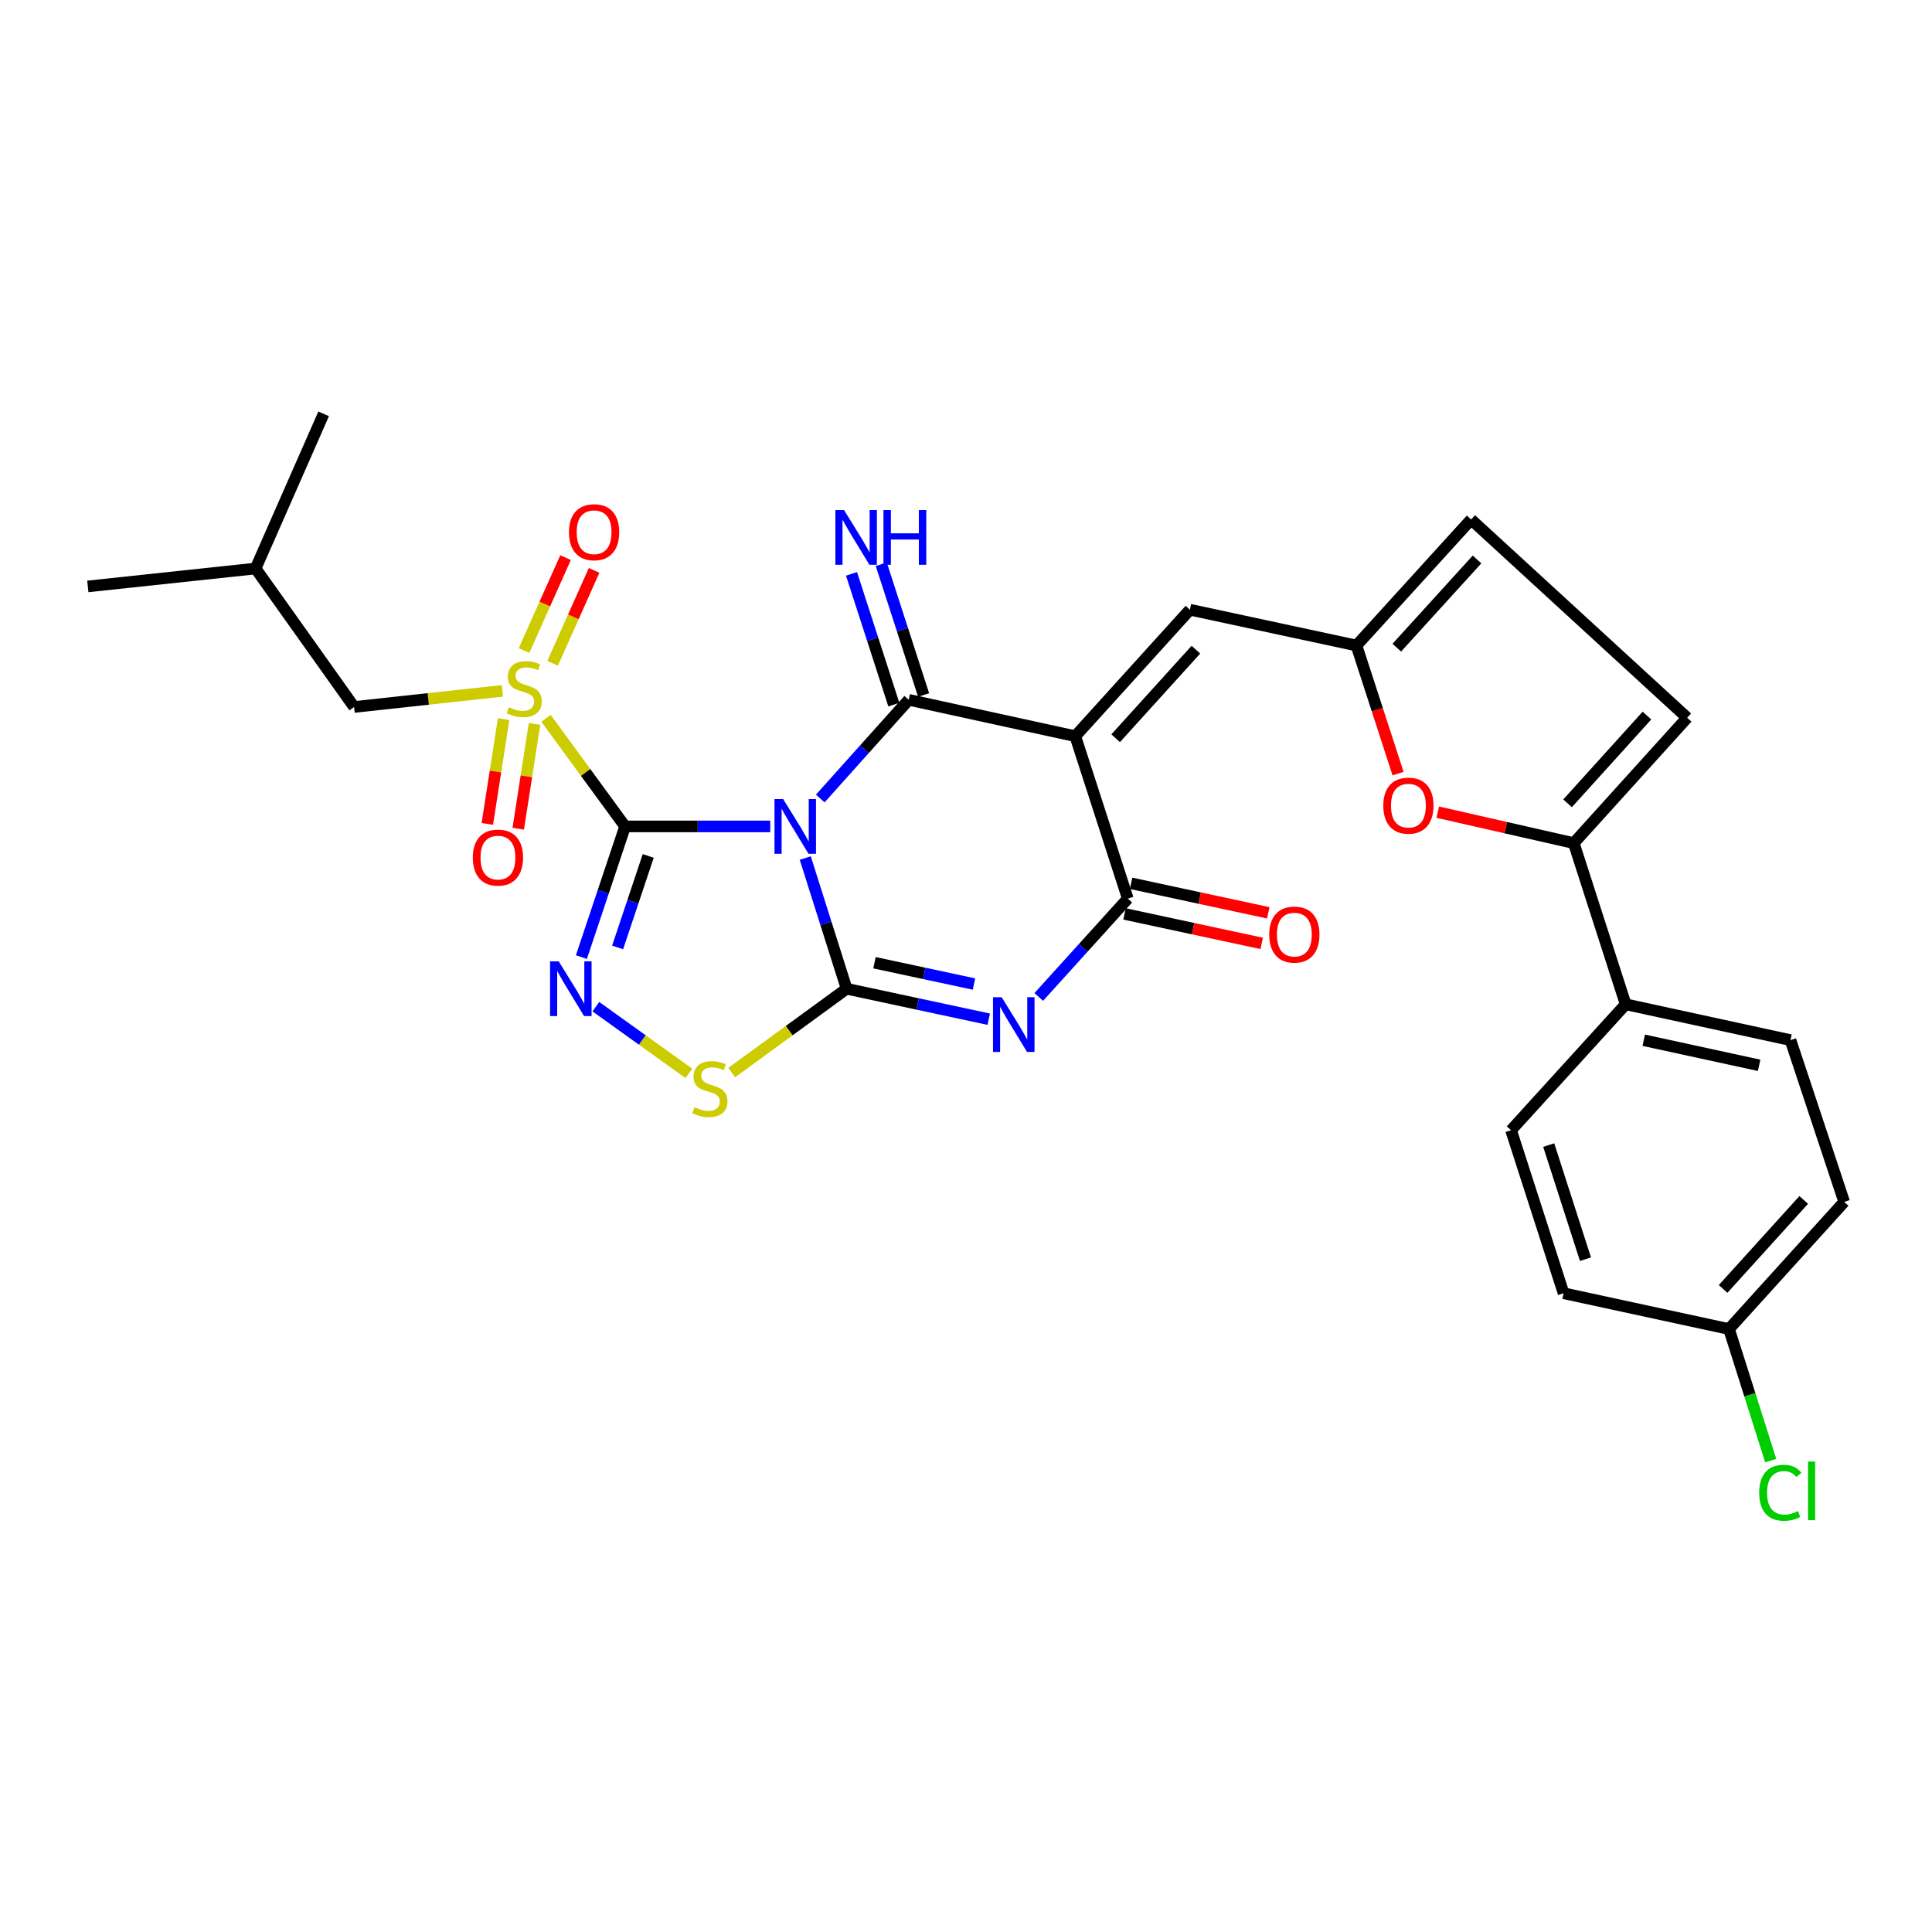 <?xml version='1.0' encoding='iso-8859-1'?>
<svg version='1.1' baseProfile='full'
              xmlns='http://www.w3.org/2000/svg'
                      xmlns:rdkit='http://www.rdkit.org/xml'
                      xmlns:xlink='http://www.w3.org/1999/xlink'
                  xml:space='preserve'
width='1000px' height='1000px' viewBox='0 0 1000 1000'>
<!-- END OF HEADER -->
<rect style='opacity:1.0;fill:#FFFFFF;stroke:none' width='1000' height='1000' x='0' y='0'> </rect>
<path class='bond-0' d='M 398.677,427.755 L 361.115,427.755' style='fill:none;fill-rule:evenodd;stroke:#0000FF;stroke-width:6px;stroke-linecap:butt;stroke-linejoin:miter;stroke-opacity:1' />
<path class='bond-0' d='M 361.115,427.755 L 323.552,427.755' style='fill:none;fill-rule:evenodd;stroke:#000000;stroke-width:6px;stroke-linecap:butt;stroke-linejoin:miter;stroke-opacity:1' />
<path class='bond-1' d='M 416.797,444.118 L 427.503,477.945' style='fill:none;fill-rule:evenodd;stroke:#0000FF;stroke-width:6px;stroke-linecap:butt;stroke-linejoin:miter;stroke-opacity:1' />
<path class='bond-1' d='M 427.503,477.945 L 438.21,511.773' style='fill:none;fill-rule:evenodd;stroke:#000000;stroke-width:6px;stroke-linecap:butt;stroke-linejoin:miter;stroke-opacity:1' />
<path class='bond-2' d='M 424.559,413.316 L 447.455,387.769' style='fill:none;fill-rule:evenodd;stroke:#0000FF;stroke-width:6px;stroke-linecap:butt;stroke-linejoin:miter;stroke-opacity:1' />
<path class='bond-2' d='M 447.455,387.769 L 470.351,362.222' style='fill:none;fill-rule:evenodd;stroke:#000000;stroke-width:6px;stroke-linecap:butt;stroke-linejoin:miter;stroke-opacity:1' />
<path class='bond-5' d='M 323.552,427.755 L 303.088,399.775' style='fill:none;fill-rule:evenodd;stroke:#000000;stroke-width:6px;stroke-linecap:butt;stroke-linejoin:miter;stroke-opacity:1' />
<path class='bond-5' d='M 303.088,399.775 L 282.624,371.795' style='fill:none;fill-rule:evenodd;stroke:#CCCC00;stroke-width:6px;stroke-linecap:butt;stroke-linejoin:miter;stroke-opacity:1' />
<path class='bond-6' d='M 323.552,427.755 L 312.243,461.576' style='fill:none;fill-rule:evenodd;stroke:#000000;stroke-width:6px;stroke-linecap:butt;stroke-linejoin:miter;stroke-opacity:1' />
<path class='bond-6' d='M 312.243,461.576 L 300.934,495.398' style='fill:none;fill-rule:evenodd;stroke:#0000FF;stroke-width:6px;stroke-linecap:butt;stroke-linejoin:miter;stroke-opacity:1' />
<path class='bond-6' d='M 335.516,443.036 L 327.6,466.711' style='fill:none;fill-rule:evenodd;stroke:#000000;stroke-width:6px;stroke-linecap:butt;stroke-linejoin:miter;stroke-opacity:1' />
<path class='bond-6' d='M 327.6,466.711 L 319.683,490.386' style='fill:none;fill-rule:evenodd;stroke:#0000FF;stroke-width:6px;stroke-linecap:butt;stroke-linejoin:miter;stroke-opacity:1' />
<path class='bond-4' d='M 438.21,511.773 L 474.989,519.655' style='fill:none;fill-rule:evenodd;stroke:#000000;stroke-width:6px;stroke-linecap:butt;stroke-linejoin:miter;stroke-opacity:1' />
<path class='bond-4' d='M 474.989,519.655 L 511.768,527.537' style='fill:none;fill-rule:evenodd;stroke:#0000FF;stroke-width:6px;stroke-linecap:butt;stroke-linejoin:miter;stroke-opacity:1' />
<path class='bond-4' d='M 452.636,498.305 L 478.382,503.823' style='fill:none;fill-rule:evenodd;stroke:#000000;stroke-width:6px;stroke-linecap:butt;stroke-linejoin:miter;stroke-opacity:1' />
<path class='bond-4' d='M 478.382,503.823 L 504.127,509.34' style='fill:none;fill-rule:evenodd;stroke:#0000FF;stroke-width:6px;stroke-linecap:butt;stroke-linejoin:miter;stroke-opacity:1' />
<path class='bond-8' d='M 438.21,511.773 L 408.469,533.47' style='fill:none;fill-rule:evenodd;stroke:#000000;stroke-width:6px;stroke-linecap:butt;stroke-linejoin:miter;stroke-opacity:1' />
<path class='bond-8' d='M 408.469,533.47 L 378.729,555.168' style='fill:none;fill-rule:evenodd;stroke:#CCCC00;stroke-width:6px;stroke-linecap:butt;stroke-linejoin:miter;stroke-opacity:1' />
<path class='bond-3' d='M 470.351,362.222 L 556.564,381.059' style='fill:none;fill-rule:evenodd;stroke:#000000;stroke-width:6px;stroke-linecap:butt;stroke-linejoin:miter;stroke-opacity:1' />
<path class='bond-14' d='M 478.053,359.728 L 467.097,325.886' style='fill:none;fill-rule:evenodd;stroke:#000000;stroke-width:6px;stroke-linecap:butt;stroke-linejoin:miter;stroke-opacity:1' />
<path class='bond-14' d='M 467.097,325.886 L 456.141,292.043' style='fill:none;fill-rule:evenodd;stroke:#0000FF;stroke-width:6px;stroke-linecap:butt;stroke-linejoin:miter;stroke-opacity:1' />
<path class='bond-14' d='M 462.648,364.715 L 451.692,330.873' style='fill:none;fill-rule:evenodd;stroke:#000000;stroke-width:6px;stroke-linecap:butt;stroke-linejoin:miter;stroke-opacity:1' />
<path class='bond-14' d='M 451.692,330.873 L 440.736,297.03' style='fill:none;fill-rule:evenodd;stroke:#0000FF;stroke-width:6px;stroke-linecap:butt;stroke-linejoin:miter;stroke-opacity:1' />
<path class='bond-7' d='M 556.564,381.059 L 583.749,465.122' style='fill:none;fill-rule:evenodd;stroke:#000000;stroke-width:6px;stroke-linecap:butt;stroke-linejoin:miter;stroke-opacity:1' />
<path class='bond-9' d='M 556.564,381.059 L 615.899,315.58' style='fill:none;fill-rule:evenodd;stroke:#000000;stroke-width:6px;stroke-linecap:butt;stroke-linejoin:miter;stroke-opacity:1' />
<path class='bond-9' d='M 577.463,382.11 L 618.997,336.274' style='fill:none;fill-rule:evenodd;stroke:#000000;stroke-width:6px;stroke-linecap:butt;stroke-linejoin:miter;stroke-opacity:1' />
<path class='bond-31' d='M 537.658,516.024 L 560.704,490.573' style='fill:none;fill-rule:evenodd;stroke:#0000FF;stroke-width:6px;stroke-linecap:butt;stroke-linejoin:miter;stroke-opacity:1' />
<path class='bond-31' d='M 560.704,490.573 L 583.749,465.122' style='fill:none;fill-rule:evenodd;stroke:#000000;stroke-width:6px;stroke-linecap:butt;stroke-linejoin:miter;stroke-opacity:1' />
<path class='bond-16' d='M 260.039,357.586 L 221.662,361.761' style='fill:none;fill-rule:evenodd;stroke:#CCCC00;stroke-width:6px;stroke-linecap:butt;stroke-linejoin:miter;stroke-opacity:1' />
<path class='bond-16' d='M 221.662,361.761 L 183.284,365.937' style='fill:none;fill-rule:evenodd;stroke:#000000;stroke-width:6px;stroke-linecap:butt;stroke-linejoin:miter;stroke-opacity:1' />
<path class='bond-17' d='M 260.675,372.205 L 256.455,399.332' style='fill:none;fill-rule:evenodd;stroke:#CCCC00;stroke-width:6px;stroke-linecap:butt;stroke-linejoin:miter;stroke-opacity:1' />
<path class='bond-17' d='M 256.455,399.332 L 252.236,426.458' style='fill:none;fill-rule:evenodd;stroke:#FF0000;stroke-width:6px;stroke-linecap:butt;stroke-linejoin:miter;stroke-opacity:1' />
<path class='bond-17' d='M 276.674,374.694 L 272.455,401.82' style='fill:none;fill-rule:evenodd;stroke:#CCCC00;stroke-width:6px;stroke-linecap:butt;stroke-linejoin:miter;stroke-opacity:1' />
<path class='bond-17' d='M 272.455,401.82 L 268.236,428.947' style='fill:none;fill-rule:evenodd;stroke:#FF0000;stroke-width:6px;stroke-linecap:butt;stroke-linejoin:miter;stroke-opacity:1' />
<path class='bond-18' d='M 286.024,343.323 L 296.767,319.276' style='fill:none;fill-rule:evenodd;stroke:#CCCC00;stroke-width:6px;stroke-linecap:butt;stroke-linejoin:miter;stroke-opacity:1' />
<path class='bond-18' d='M 296.767,319.276 L 307.511,295.229' style='fill:none;fill-rule:evenodd;stroke:#FF0000;stroke-width:6px;stroke-linecap:butt;stroke-linejoin:miter;stroke-opacity:1' />
<path class='bond-18' d='M 271.24,336.718 L 281.984,312.671' style='fill:none;fill-rule:evenodd;stroke:#CCCC00;stroke-width:6px;stroke-linecap:butt;stroke-linejoin:miter;stroke-opacity:1' />
<path class='bond-18' d='M 281.984,312.671 L 292.727,288.624' style='fill:none;fill-rule:evenodd;stroke:#FF0000;stroke-width:6px;stroke-linecap:butt;stroke-linejoin:miter;stroke-opacity:1' />
<path class='bond-30' d='M 308.414,521.06 L 332.489,538.319' style='fill:none;fill-rule:evenodd;stroke:#0000FF;stroke-width:6px;stroke-linecap:butt;stroke-linejoin:miter;stroke-opacity:1' />
<path class='bond-30' d='M 332.489,538.319 L 356.563,555.578' style='fill:none;fill-rule:evenodd;stroke:#CCCC00;stroke-width:6px;stroke-linecap:butt;stroke-linejoin:miter;stroke-opacity:1' />
<path class='bond-20' d='M 582.046,473.037 L 617.546,480.672' style='fill:none;fill-rule:evenodd;stroke:#000000;stroke-width:6px;stroke-linecap:butt;stroke-linejoin:miter;stroke-opacity:1' />
<path class='bond-20' d='M 617.546,480.672 L 653.046,488.307' style='fill:none;fill-rule:evenodd;stroke:#FF0000;stroke-width:6px;stroke-linecap:butt;stroke-linejoin:miter;stroke-opacity:1' />
<path class='bond-20' d='M 585.451,457.207 L 620.951,464.842' style='fill:none;fill-rule:evenodd;stroke:#000000;stroke-width:6px;stroke-linecap:butt;stroke-linejoin:miter;stroke-opacity:1' />
<path class='bond-20' d='M 620.951,464.842 L 656.451,472.477' style='fill:none;fill-rule:evenodd;stroke:#FF0000;stroke-width:6px;stroke-linecap:butt;stroke-linejoin:miter;stroke-opacity:1' />
<path class='bond-12' d='M 615.899,315.58 L 702.103,334.12' style='fill:none;fill-rule:evenodd;stroke:#000000;stroke-width:6px;stroke-linecap:butt;stroke-linejoin:miter;stroke-opacity:1' />
<path class='bond-10' d='M 814.575,436.39 L 779.38,428.385' style='fill:none;fill-rule:evenodd;stroke:#000000;stroke-width:6px;stroke-linecap:butt;stroke-linejoin:miter;stroke-opacity:1' />
<path class='bond-10' d='M 779.38,428.385 L 744.185,420.38' style='fill:none;fill-rule:evenodd;stroke:#FF0000;stroke-width:6px;stroke-linecap:butt;stroke-linejoin:miter;stroke-opacity:1' />
<path class='bond-19' d='M 814.575,436.39 L 841.444,519.824' style='fill:none;fill-rule:evenodd;stroke:#000000;stroke-width:6px;stroke-linecap:butt;stroke-linejoin:miter;stroke-opacity:1' />
<path class='bond-32' d='M 814.575,436.39 L 873.271,371.505' style='fill:none;fill-rule:evenodd;stroke:#000000;stroke-width:6px;stroke-linecap:butt;stroke-linejoin:miter;stroke-opacity:1' />
<path class='bond-32' d='M 811.371,415.795 L 852.458,370.376' style='fill:none;fill-rule:evenodd;stroke:#000000;stroke-width:6px;stroke-linecap:butt;stroke-linejoin:miter;stroke-opacity:1' />
<path class='bond-11' d='M 723.634,400.427 L 712.869,367.274' style='fill:none;fill-rule:evenodd;stroke:#FF0000;stroke-width:6px;stroke-linecap:butt;stroke-linejoin:miter;stroke-opacity:1' />
<path class='bond-11' d='M 712.869,367.274 L 702.103,334.12' style='fill:none;fill-rule:evenodd;stroke:#000000;stroke-width:6px;stroke-linecap:butt;stroke-linejoin:miter;stroke-opacity:1' />
<path class='bond-15' d='M 702.103,334.12 L 761.438,268.884' style='fill:none;fill-rule:evenodd;stroke:#000000;stroke-width:6px;stroke-linecap:butt;stroke-linejoin:miter;stroke-opacity:1' />
<path class='bond-15' d='M 722.982,335.229 L 764.516,289.564' style='fill:none;fill-rule:evenodd;stroke:#000000;stroke-width:6px;stroke-linecap:butt;stroke-linejoin:miter;stroke-opacity:1' />
<path class='bond-13' d='M 873.271,371.505 L 761.438,268.884' style='fill:none;fill-rule:evenodd;stroke:#000000;stroke-width:6px;stroke-linecap:butt;stroke-linejoin:miter;stroke-opacity:1' />
<path class='bond-27' d='M 183.284,365.937 L 132.289,294.261' style='fill:none;fill-rule:evenodd;stroke:#000000;stroke-width:6px;stroke-linecap:butt;stroke-linejoin:miter;stroke-opacity:1' />
<path class='bond-21' d='M 841.444,519.824 L 926.749,538.364' style='fill:none;fill-rule:evenodd;stroke:#000000;stroke-width:6px;stroke-linecap:butt;stroke-linejoin:miter;stroke-opacity:1' />
<path class='bond-21' d='M 850.801,538.428 L 910.515,551.406' style='fill:none;fill-rule:evenodd;stroke:#000000;stroke-width:6px;stroke-linecap:butt;stroke-linejoin:miter;stroke-opacity:1' />
<path class='bond-22' d='M 841.444,519.824 L 782.128,585.006' style='fill:none;fill-rule:evenodd;stroke:#000000;stroke-width:6px;stroke-linecap:butt;stroke-linejoin:miter;stroke-opacity:1' />
<path class='bond-25' d='M 926.749,538.364 L 954.545,622.086' style='fill:none;fill-rule:evenodd;stroke:#000000;stroke-width:6px;stroke-linecap:butt;stroke-linejoin:miter;stroke-opacity:1' />
<path class='bond-24' d='M 782.128,585.006 L 809.303,669.375' style='fill:none;fill-rule:evenodd;stroke:#000000;stroke-width:6px;stroke-linecap:butt;stroke-linejoin:miter;stroke-opacity:1' />
<path class='bond-24' d='M 801.616,592.697 L 820.639,651.755' style='fill:none;fill-rule:evenodd;stroke:#000000;stroke-width:6px;stroke-linecap:butt;stroke-linejoin:miter;stroke-opacity:1' />
<path class='bond-23' d='M 894.932,687.906 L 809.303,669.375' style='fill:none;fill-rule:evenodd;stroke:#000000;stroke-width:6px;stroke-linecap:butt;stroke-linejoin:miter;stroke-opacity:1' />
<path class='bond-26' d='M 894.932,687.906 L 905.724,721.961' style='fill:none;fill-rule:evenodd;stroke:#000000;stroke-width:6px;stroke-linecap:butt;stroke-linejoin:miter;stroke-opacity:1' />
<path class='bond-26' d='M 905.724,721.961 L 916.516,756.016' style='fill:none;fill-rule:evenodd;stroke:#00CC00;stroke-width:6px;stroke-linecap:butt;stroke-linejoin:miter;stroke-opacity:1' />
<path class='bond-33' d='M 894.932,687.906 L 954.545,622.086' style='fill:none;fill-rule:evenodd;stroke:#000000;stroke-width:6px;stroke-linecap:butt;stroke-linejoin:miter;stroke-opacity:1' />
<path class='bond-33' d='M 891.873,667.163 L 933.602,621.089' style='fill:none;fill-rule:evenodd;stroke:#000000;stroke-width:6px;stroke-linecap:butt;stroke-linejoin:miter;stroke-opacity:1' />
<path class='bond-28' d='M 132.289,294.261 L 45.455,303.535' style='fill:none;fill-rule:evenodd;stroke:#000000;stroke-width:6px;stroke-linecap:butt;stroke-linejoin:miter;stroke-opacity:1' />
<path class='bond-29' d='M 132.289,294.261 L 167.515,214.2' style='fill:none;fill-rule:evenodd;stroke:#000000;stroke-width:6px;stroke-linecap:butt;stroke-linejoin:miter;stroke-opacity:1' />
<path  class='atom-0' d='M 405.359 413.595
L 414.639 428.595
Q 415.559 430.075, 417.039 432.755
Q 418.519 435.435, 418.599 435.595
L 418.599 413.595
L 422.359 413.595
L 422.359 441.915
L 418.479 441.915
L 408.519 425.515
Q 407.359 423.595, 406.119 421.395
Q 404.919 419.195, 404.559 418.515
L 404.559 441.915
L 400.879 441.915
L 400.879 413.595
L 405.359 413.595
' fill='#0000FF'/>
<path  class='atom-5' d='M 518.46 516.153
L 527.74 531.153
Q 528.66 532.633, 530.14 535.313
Q 531.62 537.993, 531.7 538.153
L 531.7 516.153
L 535.46 516.153
L 535.46 544.473
L 531.58 544.473
L 521.62 528.073
Q 520.46 526.153, 519.22 523.953
Q 518.02 521.753, 517.66 521.073
L 517.66 544.473
L 513.98 544.473
L 513.98 516.153
L 518.46 516.153
' fill='#0000FF'/>
<path  class='atom-6' d='M 263.333 366.077
Q 263.653 366.197, 264.973 366.757
Q 266.293 367.317, 267.733 367.677
Q 269.213 367.997, 270.653 367.997
Q 273.333 367.997, 274.893 366.717
Q 276.453 365.397, 276.453 363.117
Q 276.453 361.557, 275.653 360.597
Q 274.893 359.637, 273.693 359.117
Q 272.493 358.597, 270.493 357.997
Q 267.973 357.237, 266.453 356.517
Q 264.973 355.797, 263.893 354.277
Q 262.853 352.757, 262.853 350.197
Q 262.853 346.637, 265.253 344.437
Q 267.693 342.237, 272.493 342.237
Q 275.773 342.237, 279.493 343.797
L 278.573 346.877
Q 275.173 345.477, 272.613 345.477
Q 269.853 345.477, 268.333 346.637
Q 266.813 347.757, 266.853 349.717
Q 266.853 351.237, 267.613 352.157
Q 268.413 353.077, 269.533 353.597
Q 270.693 354.117, 272.613 354.717
Q 275.173 355.517, 276.693 356.317
Q 278.213 357.117, 279.293 358.757
Q 280.413 360.357, 280.413 363.117
Q 280.413 367.037, 277.773 369.157
Q 275.173 371.237, 270.813 371.237
Q 268.293 371.237, 266.373 370.677
Q 264.493 370.157, 262.253 369.237
L 263.333 366.077
' fill='#CCCC00'/>
<path  class='atom-7' d='M 289.199 497.613
L 298.479 512.613
Q 299.399 514.093, 300.879 516.773
Q 302.359 519.453, 302.439 519.613
L 302.439 497.613
L 306.199 497.613
L 306.199 525.933
L 302.319 525.933
L 292.359 509.533
Q 291.199 507.613, 289.959 505.413
Q 288.759 503.213, 288.399 502.533
L 288.399 525.933
L 284.719 525.933
L 284.719 497.613
L 289.199 497.613
' fill='#0000FF'/>
<path  class='atom-9' d='M 359.459 573.11
Q 359.779 573.23, 361.099 573.79
Q 362.419 574.35, 363.859 574.71
Q 365.339 575.03, 366.779 575.03
Q 369.459 575.03, 371.019 573.75
Q 372.579 572.43, 372.579 570.15
Q 372.579 568.59, 371.779 567.63
Q 371.019 566.67, 369.819 566.15
Q 368.619 565.63, 366.619 565.03
Q 364.099 564.27, 362.579 563.55
Q 361.099 562.83, 360.019 561.31
Q 358.979 559.79, 358.979 557.23
Q 358.979 553.67, 361.379 551.47
Q 363.819 549.27, 368.619 549.27
Q 371.899 549.27, 375.619 550.83
L 374.699 553.91
Q 371.299 552.51, 368.739 552.51
Q 365.979 552.51, 364.459 553.67
Q 362.939 554.79, 362.979 556.75
Q 362.979 558.27, 363.739 559.19
Q 364.539 560.11, 365.659 560.63
Q 366.819 561.15, 368.739 561.75
Q 371.299 562.55, 372.819 563.35
Q 374.339 564.15, 375.419 565.79
Q 376.539 567.39, 376.539 570.15
Q 376.539 574.07, 373.899 576.19
Q 371.299 578.27, 366.939 578.27
Q 364.419 578.27, 362.499 577.71
Q 360.619 577.19, 358.379 576.27
L 359.459 573.11
' fill='#CCCC00'/>
<path  class='atom-12' d='M 715.991 417.004
Q 715.991 410.204, 719.351 406.404
Q 722.711 402.604, 728.991 402.604
Q 735.271 402.604, 738.631 406.404
Q 741.991 410.204, 741.991 417.004
Q 741.991 423.884, 738.591 427.804
Q 735.191 431.684, 728.991 431.684
Q 722.751 431.684, 719.351 427.804
Q 715.991 423.924, 715.991 417.004
M 728.991 428.484
Q 733.311 428.484, 735.631 425.604
Q 737.991 422.684, 737.991 417.004
Q 737.991 411.444, 735.631 408.644
Q 733.311 405.804, 728.991 405.804
Q 724.671 405.804, 722.311 408.604
Q 719.991 411.404, 719.991 417.004
Q 719.991 422.724, 722.311 425.604
Q 724.671 428.484, 728.991 428.484
' fill='#FF0000'/>
<path  class='atom-15' d='M 436.879 264.007
L 446.159 279.007
Q 447.079 280.487, 448.559 283.167
Q 450.039 285.847, 450.119 286.007
L 450.119 264.007
L 453.879 264.007
L 453.879 292.327
L 449.999 292.327
L 440.039 275.927
Q 438.879 274.007, 437.639 271.807
Q 436.439 269.607, 436.079 268.927
L 436.079 292.327
L 432.399 292.327
L 432.399 264.007
L 436.879 264.007
' fill='#0000FF'/>
<path  class='atom-15' d='M 457.279 264.007
L 461.119 264.007
L 461.119 276.047
L 475.599 276.047
L 475.599 264.007
L 479.439 264.007
L 479.439 292.327
L 475.599 292.327
L 475.599 279.247
L 461.119 279.247
L 461.119 292.327
L 457.279 292.327
L 457.279 264.007
' fill='#0000FF'/>
<path  class='atom-18' d='M 244.732 443.883
Q 244.732 437.083, 248.092 433.283
Q 251.452 429.483, 257.732 429.483
Q 264.012 429.483, 267.372 433.283
Q 270.732 437.083, 270.732 443.883
Q 270.732 450.763, 267.332 454.683
Q 263.932 458.563, 257.732 458.563
Q 251.492 458.563, 248.092 454.683
Q 244.732 450.803, 244.732 443.883
M 257.732 455.363
Q 262.052 455.363, 264.372 452.483
Q 266.732 449.563, 266.732 443.883
Q 266.732 438.323, 264.372 435.523
Q 262.052 432.683, 257.732 432.683
Q 253.412 432.683, 251.052 435.483
Q 248.732 438.283, 248.732 443.883
Q 248.732 449.603, 251.052 452.483
Q 253.412 455.363, 257.732 455.363
' fill='#FF0000'/>
<path  class='atom-19' d='M 294.504 275.477
Q 294.504 268.677, 297.864 264.877
Q 301.224 261.077, 307.504 261.077
Q 313.784 261.077, 317.144 264.877
Q 320.504 268.677, 320.504 275.477
Q 320.504 282.357, 317.104 286.277
Q 313.704 290.157, 307.504 290.157
Q 301.264 290.157, 297.864 286.277
Q 294.504 282.397, 294.504 275.477
M 307.504 286.957
Q 311.824 286.957, 314.144 284.077
Q 316.504 281.157, 316.504 275.477
Q 316.504 269.917, 314.144 267.117
Q 311.824 264.277, 307.504 264.277
Q 303.184 264.277, 300.824 267.077
Q 298.504 269.877, 298.504 275.477
Q 298.504 281.197, 300.824 284.077
Q 303.184 286.957, 307.504 286.957
' fill='#FF0000'/>
<path  class='atom-21' d='M 656.953 483.742
Q 656.953 476.942, 660.313 473.142
Q 663.673 469.342, 669.953 469.342
Q 676.233 469.342, 679.593 473.142
Q 682.953 476.942, 682.953 483.742
Q 682.953 490.622, 679.553 494.542
Q 676.153 498.422, 669.953 498.422
Q 663.713 498.422, 660.313 494.542
Q 656.953 490.662, 656.953 483.742
M 669.953 495.222
Q 674.273 495.222, 676.593 492.342
Q 678.953 489.422, 678.953 483.742
Q 678.953 478.182, 676.593 475.382
Q 674.273 472.542, 669.953 472.542
Q 665.633 472.542, 663.273 475.342
Q 660.953 478.142, 660.953 483.742
Q 660.953 489.462, 663.273 492.342
Q 665.633 495.222, 669.953 495.222
' fill='#FF0000'/>
<path  class='atom-27' d='M 910.558 772.653
Q 910.558 765.613, 913.838 761.933
Q 917.158 758.213, 923.438 758.213
Q 929.278 758.213, 932.398 762.333
L 929.758 764.493
Q 927.478 761.493, 923.438 761.493
Q 919.158 761.493, 916.878 764.373
Q 914.638 767.213, 914.638 772.653
Q 914.638 778.253, 916.958 781.133
Q 919.318 784.013, 923.878 784.013
Q 926.998 784.013, 930.638 782.133
L 931.758 785.133
Q 930.278 786.093, 928.038 786.653
Q 925.798 787.213, 923.318 787.213
Q 917.158 787.213, 913.838 783.453
Q 910.558 779.693, 910.558 772.653
' fill='#00CC00'/>
<path  class='atom-27' d='M 935.838 756.493
L 939.518 756.493
L 939.518 786.853
L 935.838 786.853
L 935.838 756.493
' fill='#00CC00'/>
</svg>
